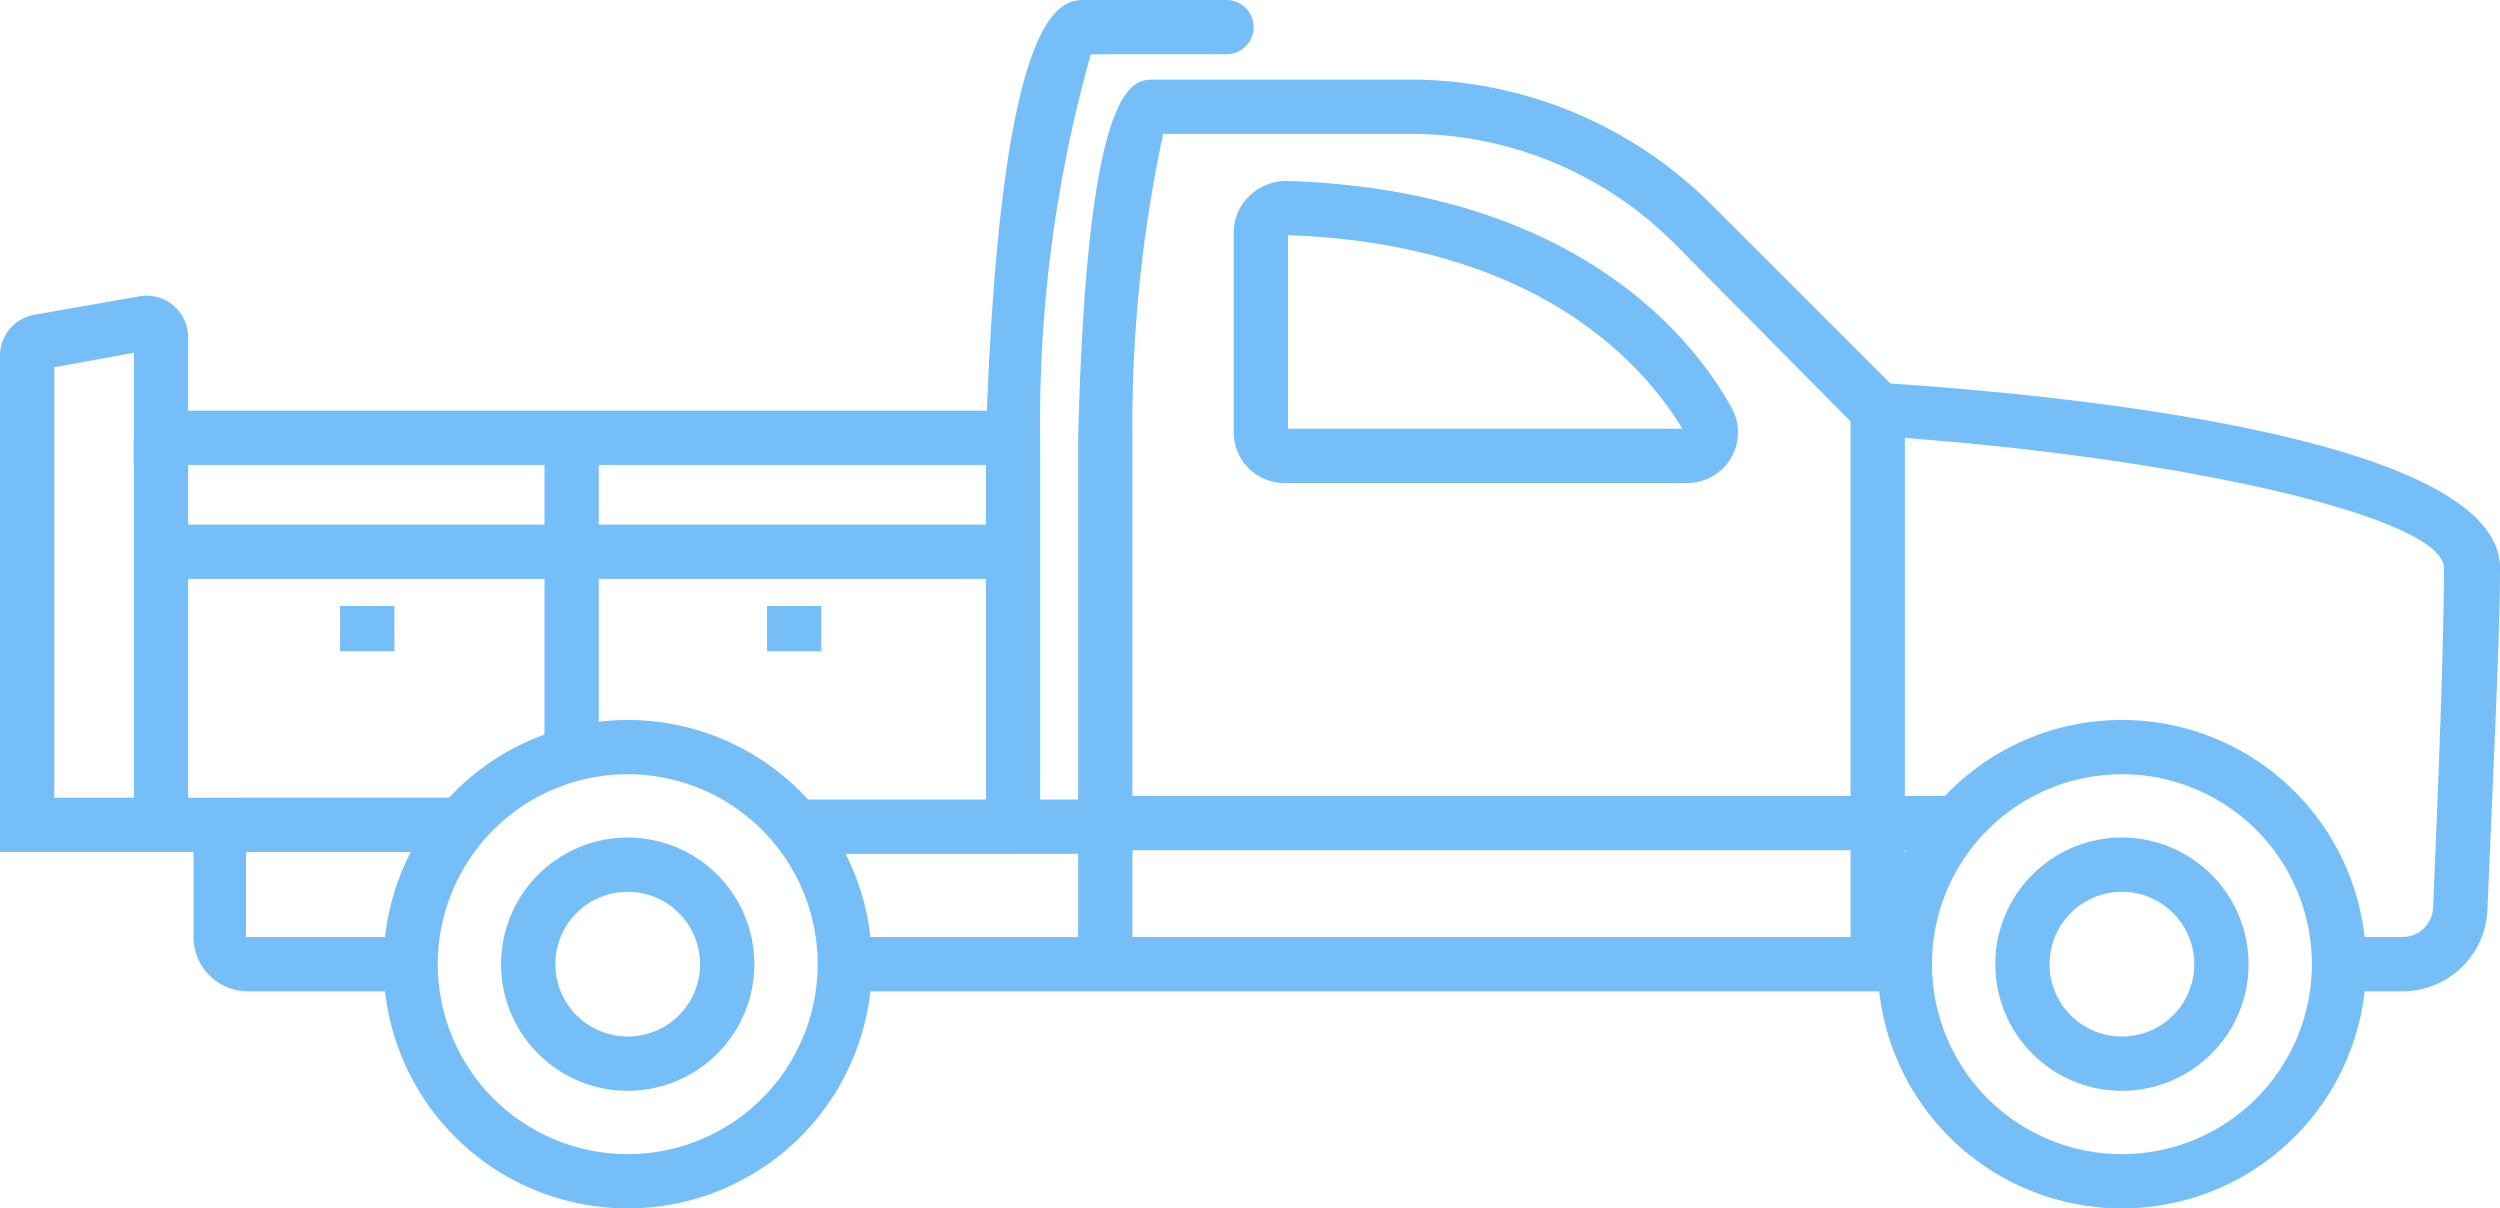 <?xml version="1.0" encoding="UTF-8"?>
<svg xmlns="http://www.w3.org/2000/svg" viewBox="0 0 138.2 66.8">
  <defs>
    <clipPath id="a">
      <path data-name="Rectangle 47" fill="#75bef7" d="M0 0h138.2v66.8H0z"></path>
    </clipPath>
  </defs>
  <g data-name="Group 47">
    <g data-name="Group 46" clip-path="url(#a)" fill="#75bef7">
      <path data-name="Path 38" d="M22.7 54.8h-9a3 3 0 0 1-3-3v-4.7a3 3 0 0 1 3-3h11.8v3H13.6v4.7h9Z"></path>
      <path data-name="Path 39" d="M132.8 54.8h-4.2v-3h4.2a1.7 1.7 0 0 0 1.7-1.6c.4-9.3.6-15.4.6-18.8 0-2.8-14.6-6.2-31.4-7.3h-.6L92.5 13.4a20.6 20.6 0 0 0-14.5-6H64.3a77 77 0 0 0-1.7 16.8v23H43.9v-3h15.7v-20c.5-19.8 3-19.8 4.2-19.8h14.3a23.6 23.6 0 0 1 16.5 6.9l9.9 9.9c10.5.7 33.7 3.1 33.7 10.2 0 3.4-.3 9.6-.7 19a4.7 4.7 0 0 1-4.7 4.4"></path>
      <path data-name="Rectangle 40" d="M46.7 51.8h58v3h-58z"></path>
      <path data-name="Path 40" d="M62.6 53.3h-3V44H108v3H62.6Z"></path>
      <path data-name="Rectangle 41" d="M102.3 22.6h3v30.6h-3z"></path>
      <path data-name="Path 41" d="M93.4 26.7H71a2.8 2.8 0 0 1-2.8-2.9v-11a2.8 2.8 0 0 1 .9-2 3 3 0 0 1 2-.8c16.2.5 22.6 8.9 24.6 12.5a2.8 2.8 0 0 1-2.4 4.2m-22.1-3h21.8c-2-3.3-7.7-10.2-21.8-10.7Z"></path>
      <path data-name="Path 42" d="M34.7 66.8a13.5 13.5 0 1 1 13.5-13.5 13.5 13.5 0 0 1-13.5 13.5m0-24a10.5 10.5 0 1 0 10.5 10.5 10.5 10.5 0 0 0-10.5-10.5"></path>
      <path data-name="Path 43" d="M34.7 60.3a7 7 0 1 1 7-7 7 7 0 0 1-7 7m0-11a4 4 0 1 0 4 4 4 4 0 0 0-4-4"></path>
      <path data-name="Path 44" d="M117.3 66.8a13.5 13.5 0 1 1 13.5-13.5 13.5 13.5 0 0 1-13.5 13.5m0-24a10.5 10.5 0 1 0 10.5 10.5 10.5 10.5 0 0 0-10.5-10.5"></path>
      <path data-name="Path 45" d="M117.3 60.3a7 7 0 1 1 7-7 7 7 0 0 1-7 7m0-11a4 4 0 1 0 4 4 4 4 0 0 0-4-4"></path>
      <path data-name="Path 46" d="M13.7 47.1H0v-23h3v20h10.7Z"></path>
      <path data-name="Path 47" d="M57.2 25.7H7.4v-6.2l-4.4.8v3.9H0v-4.5a2.3 2.3 0 0 1 1.9-2.3l5.7-1a2.3 2.3 0 0 1 2.8 2.3v4h46.8Z"></path>
      <path data-name="Path 48" d="M56 47.1a1.5 1.5 0 0 1-1.5-1.5V24.2C55.3 0 58.7 0 60 0h7.8a1.5 1.5 0 0 1 0 3h-7.5a74.9 74.9 0 0 0-2.8 21.2v21.4a1.5 1.5 0 0 1-1.5 1.5"></path>
      <path data-name="Rectangle 42" d="M7.4 24.2h3v21.4h-3z"></path>
      <path data-name="Rectangle 43" d="M30.1 24.2h3v17.4h-3z"></path>
      <path data-name="Rectangle 44" d="M8.9 29H56v3H8.9z"></path>
      <path data-name="Rectangle 45" d="M42.4 33.5h3V36h-3z"></path>
      <path data-name="Rectangle 46" d="M18.8 33.5h3V36h-3z"></path>
    </g>
  </g>
</svg>
